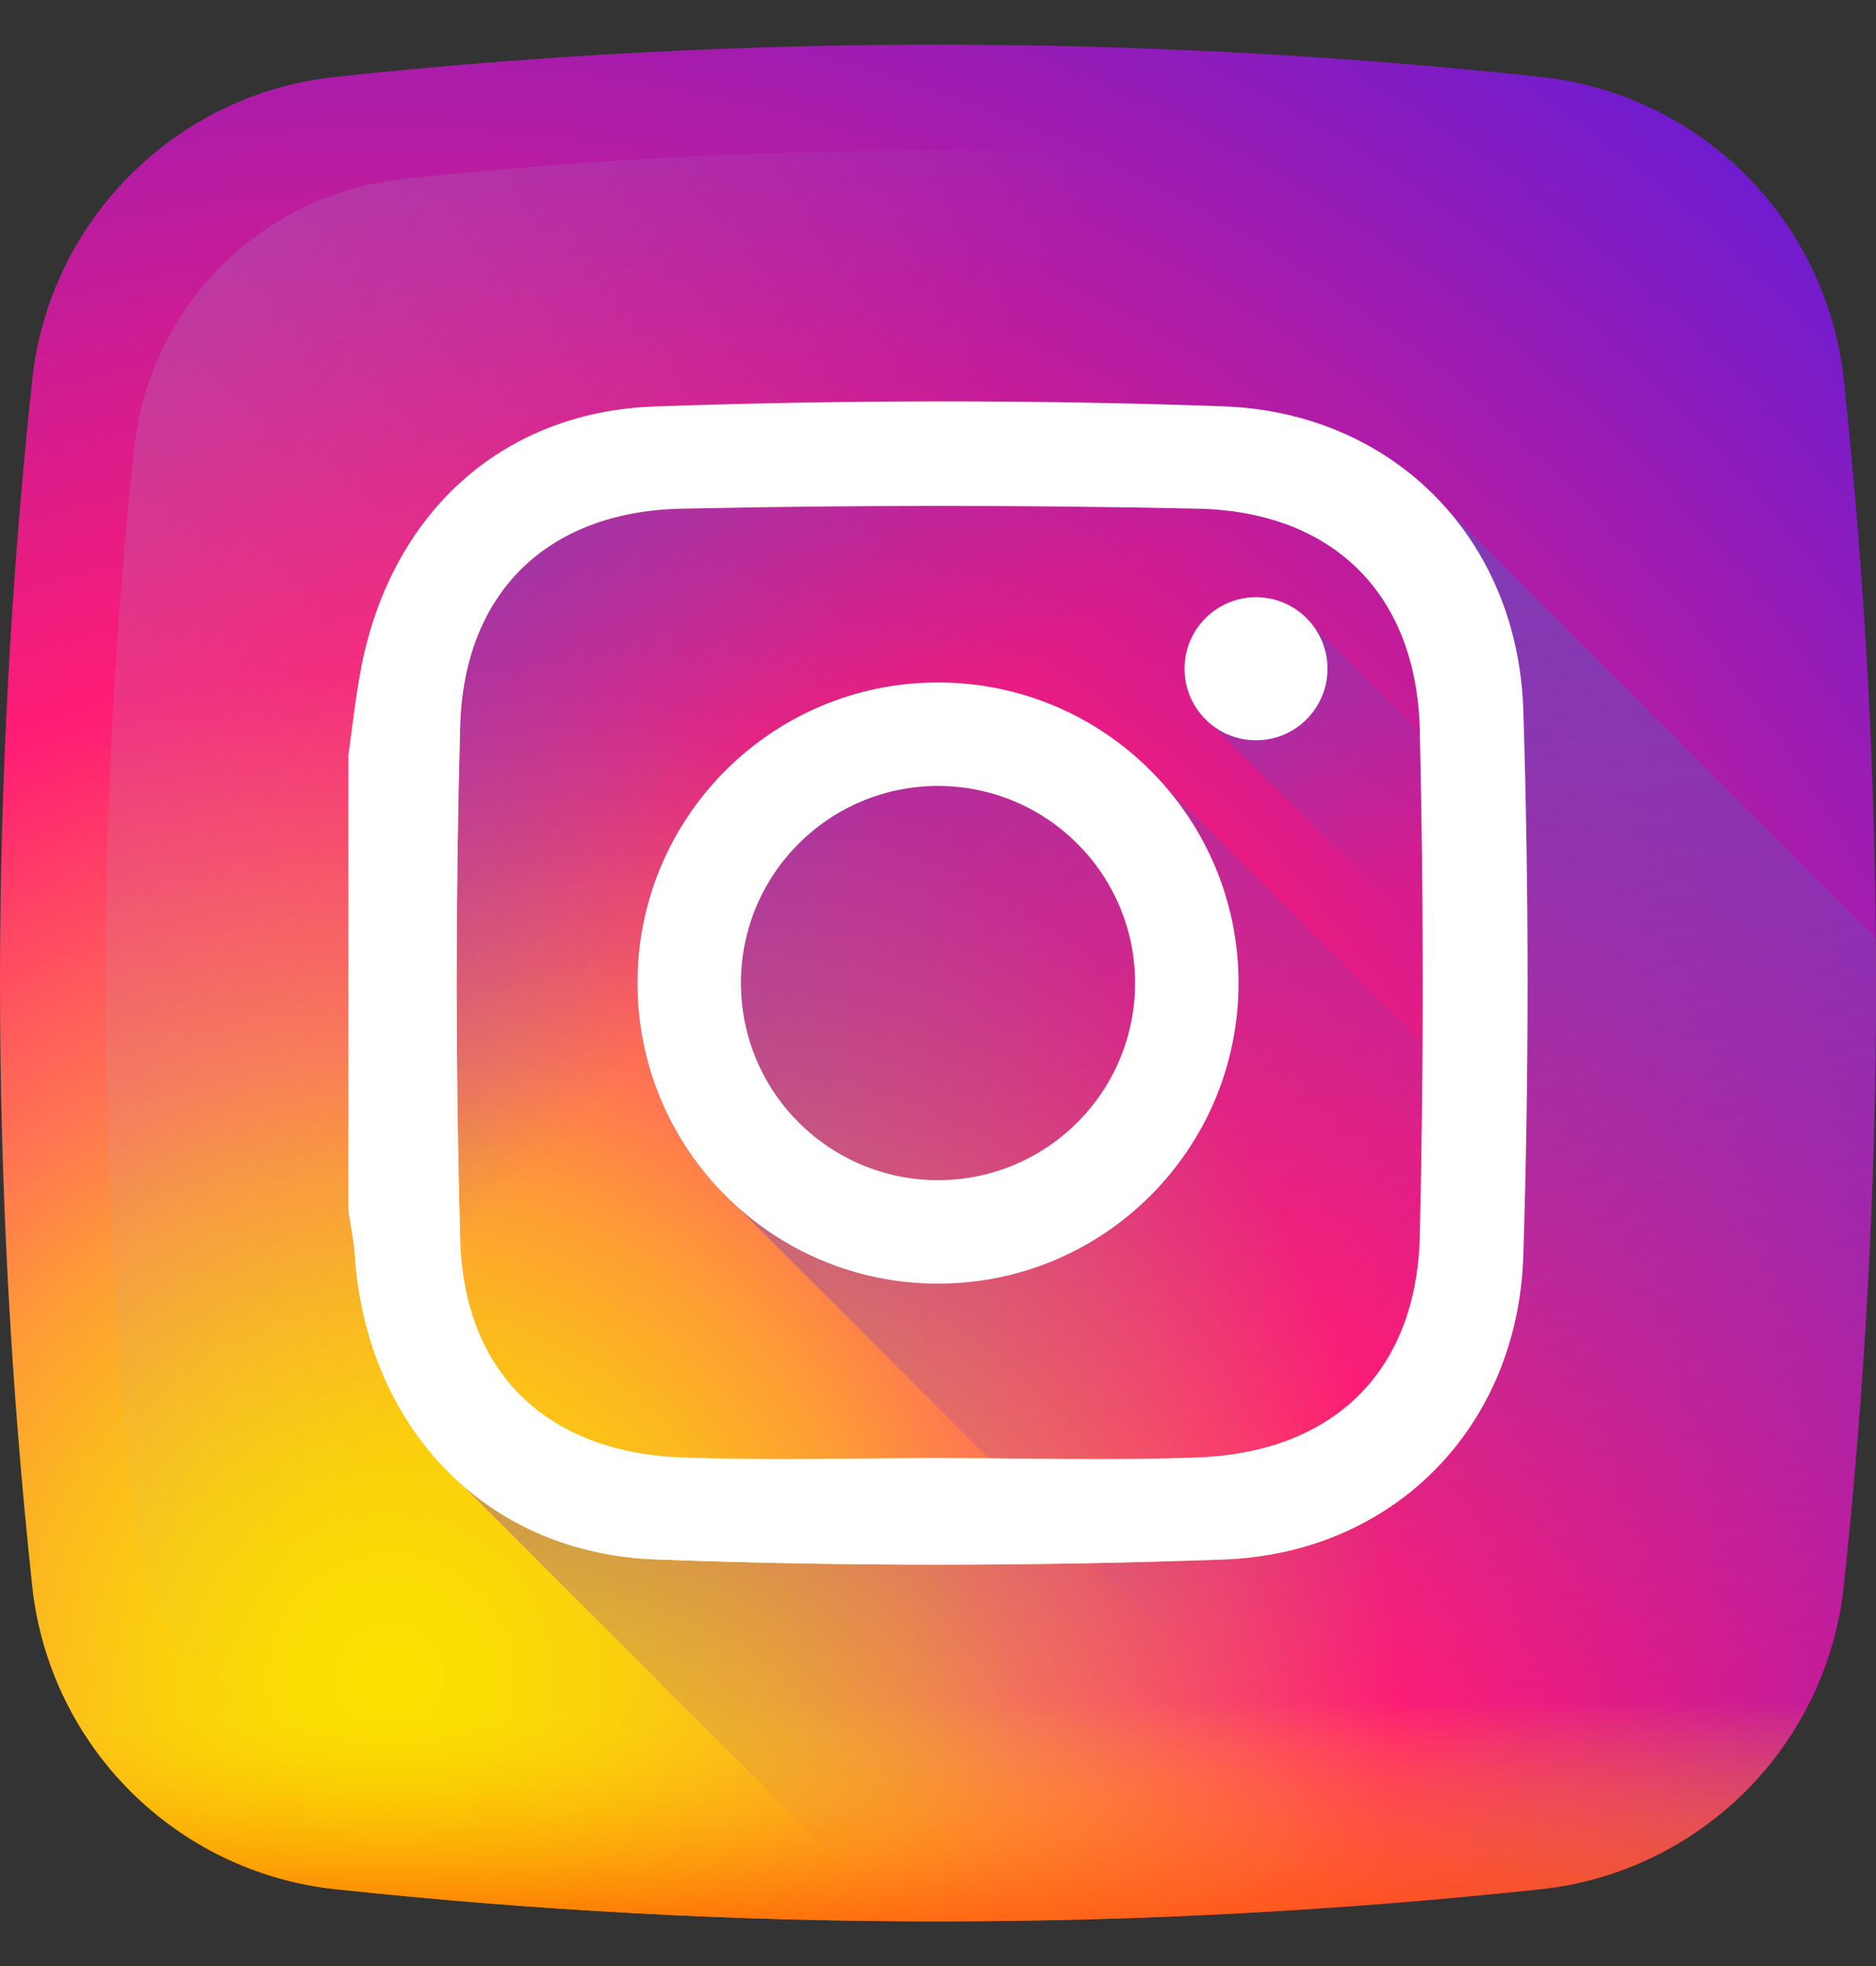 <svg width="21" height="22" viewBox="0 0 21 22" fill="none" xmlns="http://www.w3.org/2000/svg">
<rect x="0" y="0" width="21" height="22" fill="#333333" stroke="none"/>
<path d="M20.64 4.256C20.449 2.465 19.035 1.051 17.244 0.86C12.752 0.38 8.248 0.38 3.756 0.86C1.965 1.051 0.551 2.465 0.36 4.256C-0.12 8.748 -0.12 13.252 0.36 17.744C0.551 19.535 1.965 20.949 3.756 21.14C8.248 21.62 12.752 21.62 17.244 21.14C19.035 20.949 20.449 19.535 20.64 17.744C21.12 13.252 21.12 8.748 20.64 4.256Z" fill="url(#paint0_radial_849_4600)"/>
<path d="M19.498 5.016C19.329 3.427 18.074 2.171 16.484 2.002C12.499 1.576 8.501 1.576 4.516 2.002C2.927 2.171 1.671 3.427 1.502 5.016C1.076 9.001 1.076 12.999 1.502 16.984C1.671 18.573 2.927 19.829 4.516 19.998C8.501 20.424 12.499 20.424 16.484 19.998C18.073 19.829 19.329 18.573 19.498 16.984C19.924 12.999 19.924 9.001 19.498 5.016Z" fill="url(#paint1_linear_849_4600)"/>
<path d="M0.315 17.309C0.329 17.454 0.344 17.599 0.36 17.744C0.551 19.535 1.965 20.95 3.756 21.141C8.248 21.62 12.752 21.62 17.244 21.141C19.035 20.95 20.449 19.535 20.64 17.744C20.656 17.599 20.671 17.454 20.686 17.309H0.315Z" fill="url(#paint2_linear_849_4600)"/>
<path d="M20.64 17.744C20.898 15.337 21.017 12.917 20.998 10.496L16.198 5.696C15.598 5.012 14.722 4.584 13.693 4.547C11.576 4.471 9.453 4.475 7.336 4.548C5.578 4.608 4.348 5.79 4.033 7.527C3.977 7.834 3.944 8.144 3.9 8.453V13.545C3.924 13.71 3.96 13.874 3.971 14.04C4.041 15.097 4.476 16.002 5.171 16.614L10.056 21.499C12.453 21.515 14.85 21.396 17.244 21.141C19.035 20.95 20.449 19.535 20.64 17.744Z" fill="url(#paint3_linear_849_4600)"/>
<path d="M20.64 17.744C20.45 19.534 19.035 20.949 17.244 21.14C14.857 21.395 12.457 21.515 10.056 21.498L5.178 16.621C5.744 17.116 6.481 17.417 7.336 17.449C9.453 17.529 11.576 17.527 13.693 17.451C15.607 17.381 16.992 15.964 17.052 14.05C17.116 12.016 17.116 9.981 17.052 7.947C17.025 7.064 16.715 6.287 16.201 5.699L20.998 10.496C21.017 12.913 20.898 15.33 20.64 17.744Z" fill="url(#paint4_linear_849_4600)"/>
<path d="M12.978 8.726C12.363 8.056 11.481 7.636 10.5 7.636C8.642 7.636 7.136 9.142 7.136 11C7.136 11.98 7.556 12.863 8.226 13.478L16.008 21.26C16.421 21.224 16.832 21.184 17.244 21.14C19.035 20.949 20.449 19.535 20.64 17.744C20.684 17.332 20.724 16.92 20.76 16.508L12.978 8.726Z" fill="url(#paint5_linear_849_4600)"/>
<path d="M20.959 13.262L14.696 6.999C14.55 6.807 14.32 6.683 14.06 6.683C13.618 6.683 13.26 7.041 13.26 7.483C13.26 7.743 13.384 7.973 13.576 8.119L20.847 15.39C20.897 14.682 20.934 13.972 20.959 13.262H20.959Z" fill="url(#paint6_linear_849_4600)"/>
<path d="M3.9 8.453C3.944 8.144 3.977 7.834 4.033 7.527C4.348 5.79 5.578 4.608 7.336 4.548C9.453 4.475 11.576 4.471 13.693 4.547C15.606 4.616 16.992 6.033 17.052 7.948C17.116 9.98 17.116 12.018 17.052 14.051C16.992 15.965 15.607 17.382 13.693 17.451C11.576 17.527 9.452 17.529 7.336 17.45C5.422 17.378 4.099 15.957 3.971 14.04C3.96 13.874 3.924 13.71 3.9 13.545V8.453ZM10.502 16.316C11.47 16.316 12.44 16.345 13.407 16.309C14.924 16.253 15.857 15.348 15.893 13.833C15.937 11.944 15.937 10.054 15.893 8.166C15.857 6.65 14.924 5.724 13.407 5.692C11.483 5.651 9.557 5.651 7.632 5.692C6.128 5.723 5.192 6.631 5.151 8.129C5.099 10.042 5.099 11.956 5.151 13.869C5.192 15.367 6.128 16.254 7.632 16.309C8.588 16.345 9.545 16.316 10.502 16.316Z" fill="url(#paint7_linear_849_4600)"/>
<path d="M3.9 8.453C3.944 8.144 3.977 7.834 4.033 7.527C4.348 5.79 5.578 4.608 7.336 4.548C9.453 4.475 11.576 4.471 13.693 4.547C15.606 4.616 16.992 6.033 17.052 7.948C17.116 9.98 17.116 12.018 17.052 14.051C16.992 15.965 15.607 17.382 13.693 17.451C11.576 17.527 9.452 17.529 7.336 17.45C5.422 17.378 4.099 15.957 3.971 14.04C3.96 13.874 3.924 13.71 3.9 13.545V8.453ZM10.502 16.316C11.47 16.316 12.44 16.345 13.407 16.309C14.924 16.253 15.857 15.348 15.893 13.833C15.937 11.944 15.937 10.054 15.893 8.166C15.857 6.65 14.924 5.724 13.407 5.692C11.483 5.651 9.557 5.651 7.632 5.692C6.128 5.723 5.192 6.631 5.151 8.129C5.099 10.042 5.099 11.956 5.151 13.869C5.192 15.367 6.128 16.254 7.632 16.309C8.588 16.345 9.545 16.316 10.502 16.316Z" fill="white"/>
<path d="M10.5 7.637C8.642 7.637 7.136 9.143 7.136 11C7.136 12.858 8.642 14.364 10.5 14.364C12.358 14.364 13.864 12.858 13.864 11C13.864 9.143 12.358 7.637 10.5 7.637ZM10.5 13.206C9.282 13.206 8.294 12.219 8.294 11C8.294 9.782 9.282 8.795 10.5 8.795C11.718 8.795 12.706 9.782 12.706 11C12.706 12.219 11.718 13.206 10.5 13.206ZM14.86 7.483C14.86 7.925 14.502 8.284 14.06 8.284C13.618 8.284 13.26 7.925 13.26 7.483C13.26 7.041 13.618 6.683 14.06 6.683C14.502 6.683 14.86 7.041 14.86 7.483Z" fill="white"/>
<defs>
<radialGradient id="paint0_radial_849_4600" cx="0" cy="0" r="1" gradientUnits="userSpaceOnUse" gradientTransform="translate(4.305 18.852) scale(23.159)">
<stop stop-color="#FAE100"/>
<stop offset="0.054" stop-color="#FADC04"/>
<stop offset="0.117" stop-color="#FBCE0E"/>
<stop offset="0.183" stop-color="#FCB720"/>
<stop offset="0.251" stop-color="#FE9838"/>
<stop offset="0.305" stop-color="#FF7950"/>
<stop offset="0.492" stop-color="#FF1C74"/>
<stop offset="1" stop-color="#6C1CD1"/>
</radialGradient>
<linearGradient id="paint1_linear_849_4600" x1="8.054" y1="9.624" x2="-27.522" y2="-10.387" gradientUnits="userSpaceOnUse">
<stop stop-color="#A1B5D8" stop-opacity="0"/>
<stop offset="0.309" stop-color="#90A2BD" stop-opacity="0.31"/>
<stop offset="0.755" stop-color="#7C8B9C" stop-opacity="0.757"/>
<stop offset="1" stop-color="#748290"/>
</linearGradient>
<linearGradient id="paint2_linear_849_4600" x1="10.5" y1="19.038" x2="10.5" y2="22.311" gradientUnits="userSpaceOnUse">
<stop stop-color="#FAE100" stop-opacity="0"/>
<stop offset="0.307" stop-color="#FCA800" stop-opacity="0.306"/>
<stop offset="0.627" stop-color="#FE7300" stop-opacity="0.627"/>
<stop offset="0.869" stop-color="#FF5200" stop-opacity="0.867"/>
<stop offset="1" stop-color="#FF4500"/>
</linearGradient>
<linearGradient id="paint3_linear_849_4600" x1="9.305" y1="9.776" x2="4.108" y2="4.579" gradientUnits="userSpaceOnUse">
<stop stop-color="#833AB4" stop-opacity="0"/>
<stop offset="1" stop-color="#833AB4"/>
</linearGradient>
<linearGradient id="paint4_linear_849_4600" x1="14.392" y1="19.707" x2="11.798" y2="7.478" gradientUnits="userSpaceOnUse">
<stop stop-color="#833AB4" stop-opacity="0"/>
<stop offset="1" stop-color="#833AB4"/>
</linearGradient>
<linearGradient id="paint5_linear_849_4600" x1="15.379" y1="15.879" x2="4.96" y2="5.46" gradientUnits="userSpaceOnUse">
<stop stop-color="#833AB4" stop-opacity="0"/>
<stop offset="1" stop-color="#833AB4"/>
</linearGradient>
<linearGradient id="paint6_linear_849_4600" x1="16.152" y1="9.575" x2="12.707" y2="6.13" gradientUnits="userSpaceOnUse">
<stop stop-color="#833AB4" stop-opacity="0"/>
<stop offset="1" stop-color="#833AB4"/>
</linearGradient>
<linearGradient id="paint7_linear_849_4600" x1="14.669" y1="6.86" x2="6.175" y2="15.355" gradientUnits="userSpaceOnUse">
<stop stop-color="#833AB4"/>
<stop offset="0.092" stop-color="#9C3495"/>
<stop offset="0.293" stop-color="#DC2546"/>
<stop offset="0.392" stop-color="#FD1D1D"/>
<stop offset="0.559" stop-color="#FC6831"/>
<stop offset="0.689" stop-color="#FC9B40"/>
<stop offset="0.752" stop-color="#FCAF45"/>
<stop offset="0.781" stop-color="#FDB750"/>
<stop offset="0.866" stop-color="#FECB6A"/>
<stop offset="0.942" stop-color="#FFD87A"/>
<stop offset="1" stop-color="#FFDC80"/>
</linearGradient>
</defs>
</svg>
